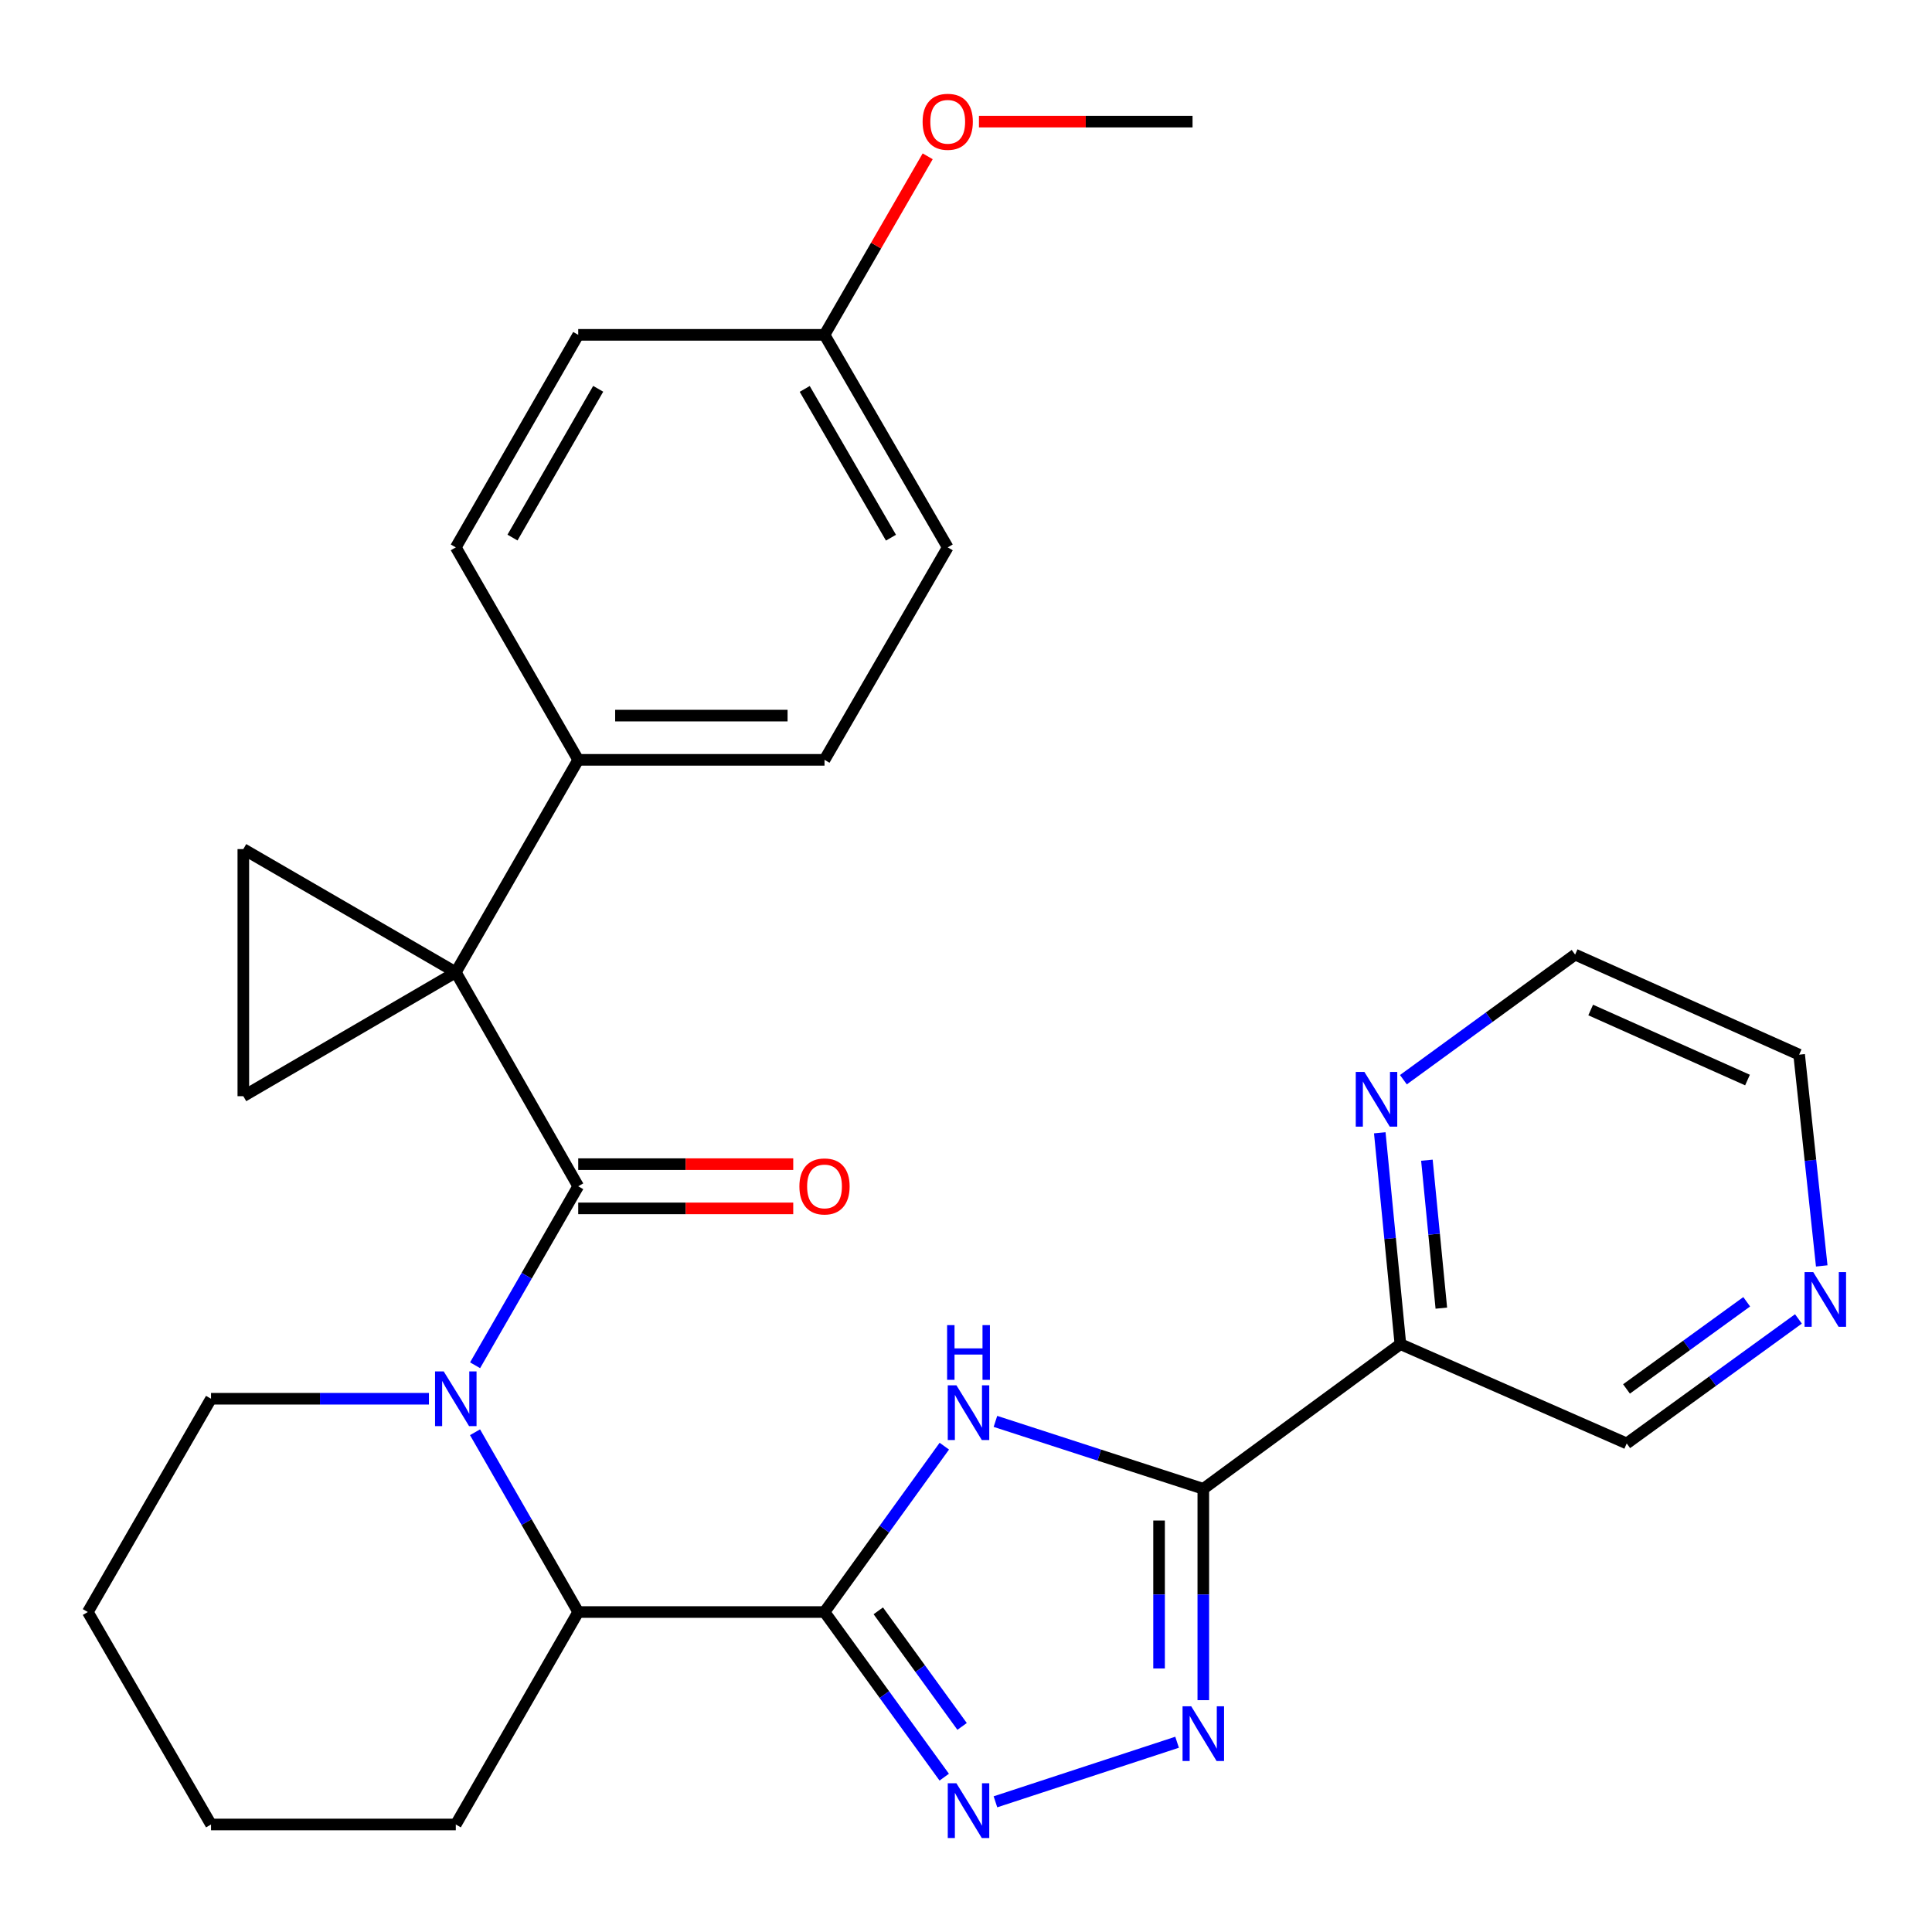 <?xml version='1.0' encoding='iso-8859-1'?>
<svg version='1.1' baseProfile='full'
              xmlns='http://www.w3.org/2000/svg'
                      xmlns:rdkit='http://www.rdkit.org/xml'
                      xmlns:xlink='http://www.w3.org/1999/xlink'
                  xml:space='preserve'
width='1000px' height='1000px' viewBox='0 0 1000 1000'>
<!-- END OF HEADER -->
<rect style='opacity:1.0;fill:#FFFFFF;stroke:none' width='1000' height='1000' x='0' y='0'> </rect>
<path class='bond-1' d='M 235.92,503.259 L 299.285,614.012' style='fill:none;fill-rule:evenodd;stroke:#000000;stroke-width:6px;stroke-linecap:butt;stroke-linejoin:miter;stroke-opacity:1' />
<path class='bond-8' d='M 235.92,503.259 L 125.943,567.388' style='fill:none;fill-rule:evenodd;stroke:#000000;stroke-width:6px;stroke-linecap:butt;stroke-linejoin:miter;stroke-opacity:1' />
<path class='bond-9' d='M 235.92,503.259 L 125.943,439.487' style='fill:none;fill-rule:evenodd;stroke:#000000;stroke-width:6px;stroke-linecap:butt;stroke-linejoin:miter;stroke-opacity:1' />
<path class='bond-11' d='M 235.92,503.259 L 299.285,393.295' style='fill:none;fill-rule:evenodd;stroke:#000000;stroke-width:6px;stroke-linecap:butt;stroke-linejoin:miter;stroke-opacity:1' />
<path class='bond-0' d='M 426.767,834.385 L 299.285,834.385' style='fill:none;fill-rule:evenodd;stroke:#000000;stroke-width:6px;stroke-linecap:butt;stroke-linejoin:miter;stroke-opacity:1' />
<path class='bond-2' d='M 426.767,834.385 L 457.771,791.459' style='fill:none;fill-rule:evenodd;stroke:#000000;stroke-width:6px;stroke-linecap:butt;stroke-linejoin:miter;stroke-opacity:1' />
<path class='bond-2' d='M 457.771,791.459 L 488.776,748.532' style='fill:none;fill-rule:evenodd;stroke:#0000FF;stroke-width:6px;stroke-linecap:butt;stroke-linejoin:miter;stroke-opacity:1' />
<path class='bond-5' d='M 426.767,834.385 L 457.75,877.119' style='fill:none;fill-rule:evenodd;stroke:#000000;stroke-width:6px;stroke-linecap:butt;stroke-linejoin:miter;stroke-opacity:1' />
<path class='bond-5' d='M 457.75,877.119 L 488.733,919.853' style='fill:none;fill-rule:evenodd;stroke:#0000FF;stroke-width:6px;stroke-linecap:butt;stroke-linejoin:miter;stroke-opacity:1' />
<path class='bond-5' d='M 454.6,833.764 L 476.289,863.678' style='fill:none;fill-rule:evenodd;stroke:#000000;stroke-width:6px;stroke-linecap:butt;stroke-linejoin:miter;stroke-opacity:1' />
<path class='bond-5' d='M 476.289,863.678 L 497.977,893.592' style='fill:none;fill-rule:evenodd;stroke:#0000FF;stroke-width:6px;stroke-linecap:butt;stroke-linejoin:miter;stroke-opacity:1' />
<path class='bond-4' d='M 299.285,614.012 L 272.596,660.334' style='fill:none;fill-rule:evenodd;stroke:#000000;stroke-width:6px;stroke-linecap:butt;stroke-linejoin:miter;stroke-opacity:1' />
<path class='bond-4' d='M 272.596,660.334 L 245.907,706.656' style='fill:none;fill-rule:evenodd;stroke:#0000FF;stroke-width:6px;stroke-linecap:butt;stroke-linejoin:miter;stroke-opacity:1' />
<path class='bond-13' d='M 299.285,625.461 L 354.932,625.461' style='fill:none;fill-rule:evenodd;stroke:#000000;stroke-width:6px;stroke-linecap:butt;stroke-linejoin:miter;stroke-opacity:1' />
<path class='bond-13' d='M 354.932,625.461 L 410.579,625.461' style='fill:none;fill-rule:evenodd;stroke:#FF0000;stroke-width:6px;stroke-linecap:butt;stroke-linejoin:miter;stroke-opacity:1' />
<path class='bond-13' d='M 299.285,602.563 L 354.932,602.563' style='fill:none;fill-rule:evenodd;stroke:#000000;stroke-width:6px;stroke-linecap:butt;stroke-linejoin:miter;stroke-opacity:1' />
<path class='bond-13' d='M 354.932,602.563 L 410.579,602.563' style='fill:none;fill-rule:evenodd;stroke:#FF0000;stroke-width:6px;stroke-linecap:butt;stroke-linejoin:miter;stroke-opacity:1' />
<path class='bond-3' d='M 515.235,735.709 L 569.032,753.161' style='fill:none;fill-rule:evenodd;stroke:#0000FF;stroke-width:6px;stroke-linecap:butt;stroke-linejoin:miter;stroke-opacity:1' />
<path class='bond-3' d='M 569.032,753.161 L 622.829,770.613' style='fill:none;fill-rule:evenodd;stroke:#000000;stroke-width:6px;stroke-linecap:butt;stroke-linejoin:miter;stroke-opacity:1' />
<path class='bond-10' d='M 622.829,770.613 L 724.842,695.722' style='fill:none;fill-rule:evenodd;stroke:#000000;stroke-width:6px;stroke-linecap:butt;stroke-linejoin:miter;stroke-opacity:1' />
<path class='bond-32' d='M 622.829,770.613 L 622.829,825.308' style='fill:none;fill-rule:evenodd;stroke:#000000;stroke-width:6px;stroke-linecap:butt;stroke-linejoin:miter;stroke-opacity:1' />
<path class='bond-32' d='M 622.829,825.308 L 622.829,880.003' style='fill:none;fill-rule:evenodd;stroke:#0000FF;stroke-width:6px;stroke-linecap:butt;stroke-linejoin:miter;stroke-opacity:1' />
<path class='bond-32' d='M 599.931,787.021 L 599.931,825.308' style='fill:none;fill-rule:evenodd;stroke:#000000;stroke-width:6px;stroke-linecap:butt;stroke-linejoin:miter;stroke-opacity:1' />
<path class='bond-32' d='M 599.931,825.308 L 599.931,863.595' style='fill:none;fill-rule:evenodd;stroke:#0000FF;stroke-width:6px;stroke-linecap:butt;stroke-linejoin:miter;stroke-opacity:1' />
<path class='bond-7' d='M 245.874,741.331 L 272.579,787.858' style='fill:none;fill-rule:evenodd;stroke:#0000FF;stroke-width:6px;stroke-linecap:butt;stroke-linejoin:miter;stroke-opacity:1' />
<path class='bond-7' d='M 272.579,787.858 L 299.285,834.385' style='fill:none;fill-rule:evenodd;stroke:#000000;stroke-width:6px;stroke-linecap:butt;stroke-linejoin:miter;stroke-opacity:1' />
<path class='bond-17' d='M 222.012,723.989 L 165.62,723.989' style='fill:none;fill-rule:evenodd;stroke:#0000FF;stroke-width:6px;stroke-linecap:butt;stroke-linejoin:miter;stroke-opacity:1' />
<path class='bond-17' d='M 165.62,723.989 L 109.227,723.989' style='fill:none;fill-rule:evenodd;stroke:#000000;stroke-width:6px;stroke-linecap:butt;stroke-linejoin:miter;stroke-opacity:1' />
<path class='bond-6' d='M 515.239,932.616 L 609.258,901.782' style='fill:none;fill-rule:evenodd;stroke:#0000FF;stroke-width:6px;stroke-linecap:butt;stroke-linejoin:miter;stroke-opacity:1' />
<path class='bond-22' d='M 299.285,834.385 L 235.92,944.349' style='fill:none;fill-rule:evenodd;stroke:#000000;stroke-width:6px;stroke-linecap:butt;stroke-linejoin:miter;stroke-opacity:1' />
<path class='bond-29' d='M 125.943,567.388 L 125.943,439.487' style='fill:none;fill-rule:evenodd;stroke:#000000;stroke-width:6px;stroke-linecap:butt;stroke-linejoin:miter;stroke-opacity:1' />
<path class='bond-12' d='M 724.842,695.722 L 719.506,641.028' style='fill:none;fill-rule:evenodd;stroke:#000000;stroke-width:6px;stroke-linecap:butt;stroke-linejoin:miter;stroke-opacity:1' />
<path class='bond-12' d='M 719.506,641.028 L 714.169,586.334' style='fill:none;fill-rule:evenodd;stroke:#0000FF;stroke-width:6px;stroke-linecap:butt;stroke-linejoin:miter;stroke-opacity:1' />
<path class='bond-12' d='M 746.032,677.09 L 742.296,638.804' style='fill:none;fill-rule:evenodd;stroke:#000000;stroke-width:6px;stroke-linecap:butt;stroke-linejoin:miter;stroke-opacity:1' />
<path class='bond-12' d='M 742.296,638.804 L 738.56,600.519' style='fill:none;fill-rule:evenodd;stroke:#0000FF;stroke-width:6px;stroke-linecap:butt;stroke-linejoin:miter;stroke-opacity:1' />
<path class='bond-18' d='M 724.842,695.722 L 841.981,747.116' style='fill:none;fill-rule:evenodd;stroke:#000000;stroke-width:6px;stroke-linecap:butt;stroke-linejoin:miter;stroke-opacity:1' />
<path class='bond-15' d='M 299.285,393.295 L 426.767,393.295' style='fill:none;fill-rule:evenodd;stroke:#000000;stroke-width:6px;stroke-linecap:butt;stroke-linejoin:miter;stroke-opacity:1' />
<path class='bond-15' d='M 318.407,370.397 L 407.644,370.397' style='fill:none;fill-rule:evenodd;stroke:#000000;stroke-width:6px;stroke-linecap:butt;stroke-linejoin:miter;stroke-opacity:1' />
<path class='bond-16' d='M 299.285,393.295 L 235.92,283.319' style='fill:none;fill-rule:evenodd;stroke:#000000;stroke-width:6px;stroke-linecap:butt;stroke-linejoin:miter;stroke-opacity:1' />
<path class='bond-24' d='M 726.397,558.851 L 770.838,526.475' style='fill:none;fill-rule:evenodd;stroke:#0000FF;stroke-width:6px;stroke-linecap:butt;stroke-linejoin:miter;stroke-opacity:1' />
<path class='bond-24' d='M 770.838,526.475 L 815.279,494.1' style='fill:none;fill-rule:evenodd;stroke:#000000;stroke-width:6px;stroke-linecap:butt;stroke-linejoin:miter;stroke-opacity:1' />
<path class='bond-14' d='M 930.868,682.67 L 886.425,714.893' style='fill:none;fill-rule:evenodd;stroke:#0000FF;stroke-width:6px;stroke-linecap:butt;stroke-linejoin:miter;stroke-opacity:1' />
<path class='bond-14' d='M 886.425,714.893 L 841.981,747.116' style='fill:none;fill-rule:evenodd;stroke:#000000;stroke-width:6px;stroke-linecap:butt;stroke-linejoin:miter;stroke-opacity:1' />
<path class='bond-14' d='M 904.094,673.798 L 872.984,696.355' style='fill:none;fill-rule:evenodd;stroke:#0000FF;stroke-width:6px;stroke-linecap:butt;stroke-linejoin:miter;stroke-opacity:1' />
<path class='bond-14' d='M 872.984,696.355 L 841.873,718.911' style='fill:none;fill-rule:evenodd;stroke:#000000;stroke-width:6px;stroke-linecap:butt;stroke-linejoin:miter;stroke-opacity:1' />
<path class='bond-25' d='M 942.928,655.236 L 937.081,600.563' style='fill:none;fill-rule:evenodd;stroke:#0000FF;stroke-width:6px;stroke-linecap:butt;stroke-linejoin:miter;stroke-opacity:1' />
<path class='bond-25' d='M 937.081,600.563 L 931.235,545.889' style='fill:none;fill-rule:evenodd;stroke:#000000;stroke-width:6px;stroke-linecap:butt;stroke-linejoin:miter;stroke-opacity:1' />
<path class='bond-21' d='M 426.767,393.295 L 490.539,283.319' style='fill:none;fill-rule:evenodd;stroke:#000000;stroke-width:6px;stroke-linecap:butt;stroke-linejoin:miter;stroke-opacity:1' />
<path class='bond-20' d='M 235.92,283.319 L 299.285,173.317' style='fill:none;fill-rule:evenodd;stroke:#000000;stroke-width:6px;stroke-linecap:butt;stroke-linejoin:miter;stroke-opacity:1' />
<path class='bond-20' d='M 265.267,278.248 L 309.622,201.247' style='fill:none;fill-rule:evenodd;stroke:#000000;stroke-width:6px;stroke-linecap:butt;stroke-linejoin:miter;stroke-opacity:1' />
<path class='bond-27' d='M 109.227,723.989 L 45.455,834.385' style='fill:none;fill-rule:evenodd;stroke:#000000;stroke-width:6px;stroke-linecap:butt;stroke-linejoin:miter;stroke-opacity:1' />
<path class='bond-19' d='M 426.767,173.317 L 299.285,173.317' style='fill:none;fill-rule:evenodd;stroke:#000000;stroke-width:6px;stroke-linecap:butt;stroke-linejoin:miter;stroke-opacity:1' />
<path class='bond-23' d='M 426.767,173.317 L 453.467,127.111' style='fill:none;fill-rule:evenodd;stroke:#000000;stroke-width:6px;stroke-linecap:butt;stroke-linejoin:miter;stroke-opacity:1' />
<path class='bond-23' d='M 453.467,127.111 L 480.168,80.905' style='fill:none;fill-rule:evenodd;stroke:#FF0000;stroke-width:6px;stroke-linecap:butt;stroke-linejoin:miter;stroke-opacity:1' />
<path class='bond-30' d='M 426.767,173.317 L 490.539,283.319' style='fill:none;fill-rule:evenodd;stroke:#000000;stroke-width:6px;stroke-linecap:butt;stroke-linejoin:miter;stroke-opacity:1' />
<path class='bond-30' d='M 416.522,201.302 L 461.163,278.303' style='fill:none;fill-rule:evenodd;stroke:#000000;stroke-width:6px;stroke-linecap:butt;stroke-linejoin:miter;stroke-opacity:1' />
<path class='bond-31' d='M 235.92,944.349 L 109.227,944.349' style='fill:none;fill-rule:evenodd;stroke:#000000;stroke-width:6px;stroke-linecap:butt;stroke-linejoin:miter;stroke-opacity:1' />
<path class='bond-26' d='M 506.707,62.958 L 561.982,62.958' style='fill:none;fill-rule:evenodd;stroke:#FF0000;stroke-width:6px;stroke-linecap:butt;stroke-linejoin:miter;stroke-opacity:1' />
<path class='bond-26' d='M 561.982,62.958 L 617.257,62.958' style='fill:none;fill-rule:evenodd;stroke:#000000;stroke-width:6px;stroke-linecap:butt;stroke-linejoin:miter;stroke-opacity:1' />
<path class='bond-33' d='M 815.279,494.1 L 931.235,545.889' style='fill:none;fill-rule:evenodd;stroke:#000000;stroke-width:6px;stroke-linecap:butt;stroke-linejoin:miter;stroke-opacity:1' />
<path class='bond-33' d='M 823.334,522.776 L 904.503,559.029' style='fill:none;fill-rule:evenodd;stroke:#000000;stroke-width:6px;stroke-linecap:butt;stroke-linejoin:miter;stroke-opacity:1' />
<path class='bond-28' d='M 45.455,834.385 L 109.227,944.349' style='fill:none;fill-rule:evenodd;stroke:#000000;stroke-width:6px;stroke-linecap:butt;stroke-linejoin:miter;stroke-opacity:1' />
<path  class='atom-3' d='M 495.041 717.029
L 504.321 732.029
Q 505.241 733.509, 506.721 736.189
Q 508.201 738.869, 508.281 739.029
L 508.281 717.029
L 512.041 717.029
L 512.041 745.349
L 508.161 745.349
L 498.201 728.949
Q 497.041 727.029, 495.801 724.829
Q 494.601 722.629, 494.241 721.949
L 494.241 745.349
L 490.561 745.349
L 490.561 717.029
L 495.041 717.029
' fill='#0000FF'/>
<path  class='atom-3' d='M 490.221 685.877
L 494.061 685.877
L 494.061 697.917
L 508.541 697.917
L 508.541 685.877
L 512.381 685.877
L 512.381 714.197
L 508.541 714.197
L 508.541 701.117
L 494.061 701.117
L 494.061 714.197
L 490.221 714.197
L 490.221 685.877
' fill='#0000FF'/>
<path  class='atom-5' d='M 229.66 709.829
L 238.94 724.829
Q 239.86 726.309, 241.34 728.989
Q 242.82 731.669, 242.9 731.829
L 242.9 709.829
L 246.66 709.829
L 246.66 738.149
L 242.78 738.149
L 232.82 721.749
Q 231.66 719.829, 230.42 717.629
Q 229.22 715.429, 228.86 714.749
L 228.86 738.149
L 225.18 738.149
L 225.18 709.829
L 229.66 709.829
' fill='#0000FF'/>
<path  class='atom-6' d='M 495.041 923.027
L 504.321 938.027
Q 505.241 939.507, 506.721 942.187
Q 508.201 944.867, 508.281 945.027
L 508.281 923.027
L 512.041 923.027
L 512.041 951.347
L 508.161 951.347
L 498.201 934.947
Q 497.041 933.027, 495.801 930.827
Q 494.601 928.627, 494.241 927.947
L 494.241 951.347
L 490.561 951.347
L 490.561 923.027
L 495.041 923.027
' fill='#0000FF'/>
<path  class='atom-7' d='M 616.569 883.171
L 625.849 898.171
Q 626.769 899.651, 628.249 902.331
Q 629.729 905.011, 629.809 905.171
L 629.809 883.171
L 633.569 883.171
L 633.569 911.491
L 629.689 911.491
L 619.729 895.091
Q 618.569 893.171, 617.329 890.971
Q 616.129 888.771, 615.769 888.091
L 615.769 911.491
L 612.089 911.491
L 612.089 883.171
L 616.569 883.171
' fill='#0000FF'/>
<path  class='atom-13' d='M 706.217 554.831
L 715.497 569.831
Q 716.417 571.311, 717.897 573.991
Q 719.377 576.671, 719.457 576.831
L 719.457 554.831
L 723.217 554.831
L 723.217 583.151
L 719.337 583.151
L 709.377 566.751
Q 708.217 564.831, 706.977 562.631
Q 705.777 560.431, 705.417 559.751
L 705.417 583.151
L 701.737 583.151
L 701.737 554.831
L 706.217 554.831
' fill='#0000FF'/>
<path  class='atom-14' d='M 413.767 614.092
Q 413.767 607.292, 417.127 603.492
Q 420.487 599.692, 426.767 599.692
Q 433.047 599.692, 436.407 603.492
Q 439.767 607.292, 439.767 614.092
Q 439.767 620.972, 436.367 624.892
Q 432.967 628.772, 426.767 628.772
Q 420.527 628.772, 417.127 624.892
Q 413.767 621.012, 413.767 614.092
M 426.767 625.572
Q 431.087 625.572, 433.407 622.692
Q 435.767 619.772, 435.767 614.092
Q 435.767 608.532, 433.407 605.732
Q 431.087 602.892, 426.767 602.892
Q 422.447 602.892, 420.087 605.692
Q 417.767 608.492, 417.767 614.092
Q 417.767 619.812, 420.087 622.692
Q 422.447 625.572, 426.767 625.572
' fill='#FF0000'/>
<path  class='atom-15' d='M 938.523 658.422
L 947.803 673.422
Q 948.723 674.902, 950.203 677.582
Q 951.683 680.262, 951.763 680.422
L 951.763 658.422
L 955.523 658.422
L 955.523 686.742
L 951.643 686.742
L 941.683 670.342
Q 940.523 668.422, 939.283 666.222
Q 938.083 664.022, 937.723 663.342
L 937.723 686.742
L 934.043 686.742
L 934.043 658.422
L 938.523 658.422
' fill='#0000FF'/>
<path  class='atom-24' d='M 477.539 63.038
Q 477.539 56.238, 480.899 52.438
Q 484.259 48.638, 490.539 48.638
Q 496.819 48.638, 500.179 52.438
Q 503.539 56.238, 503.539 63.038
Q 503.539 69.918, 500.139 73.838
Q 496.739 77.718, 490.539 77.718
Q 484.299 77.718, 480.899 73.838
Q 477.539 69.958, 477.539 63.038
M 490.539 74.518
Q 494.859 74.518, 497.179 71.638
Q 499.539 68.718, 499.539 63.038
Q 499.539 57.478, 497.179 54.678
Q 494.859 51.838, 490.539 51.838
Q 486.219 51.838, 483.859 54.638
Q 481.539 57.438, 481.539 63.038
Q 481.539 68.758, 483.859 71.638
Q 486.219 74.518, 490.539 74.518
' fill='#FF0000'/>
</svg>
